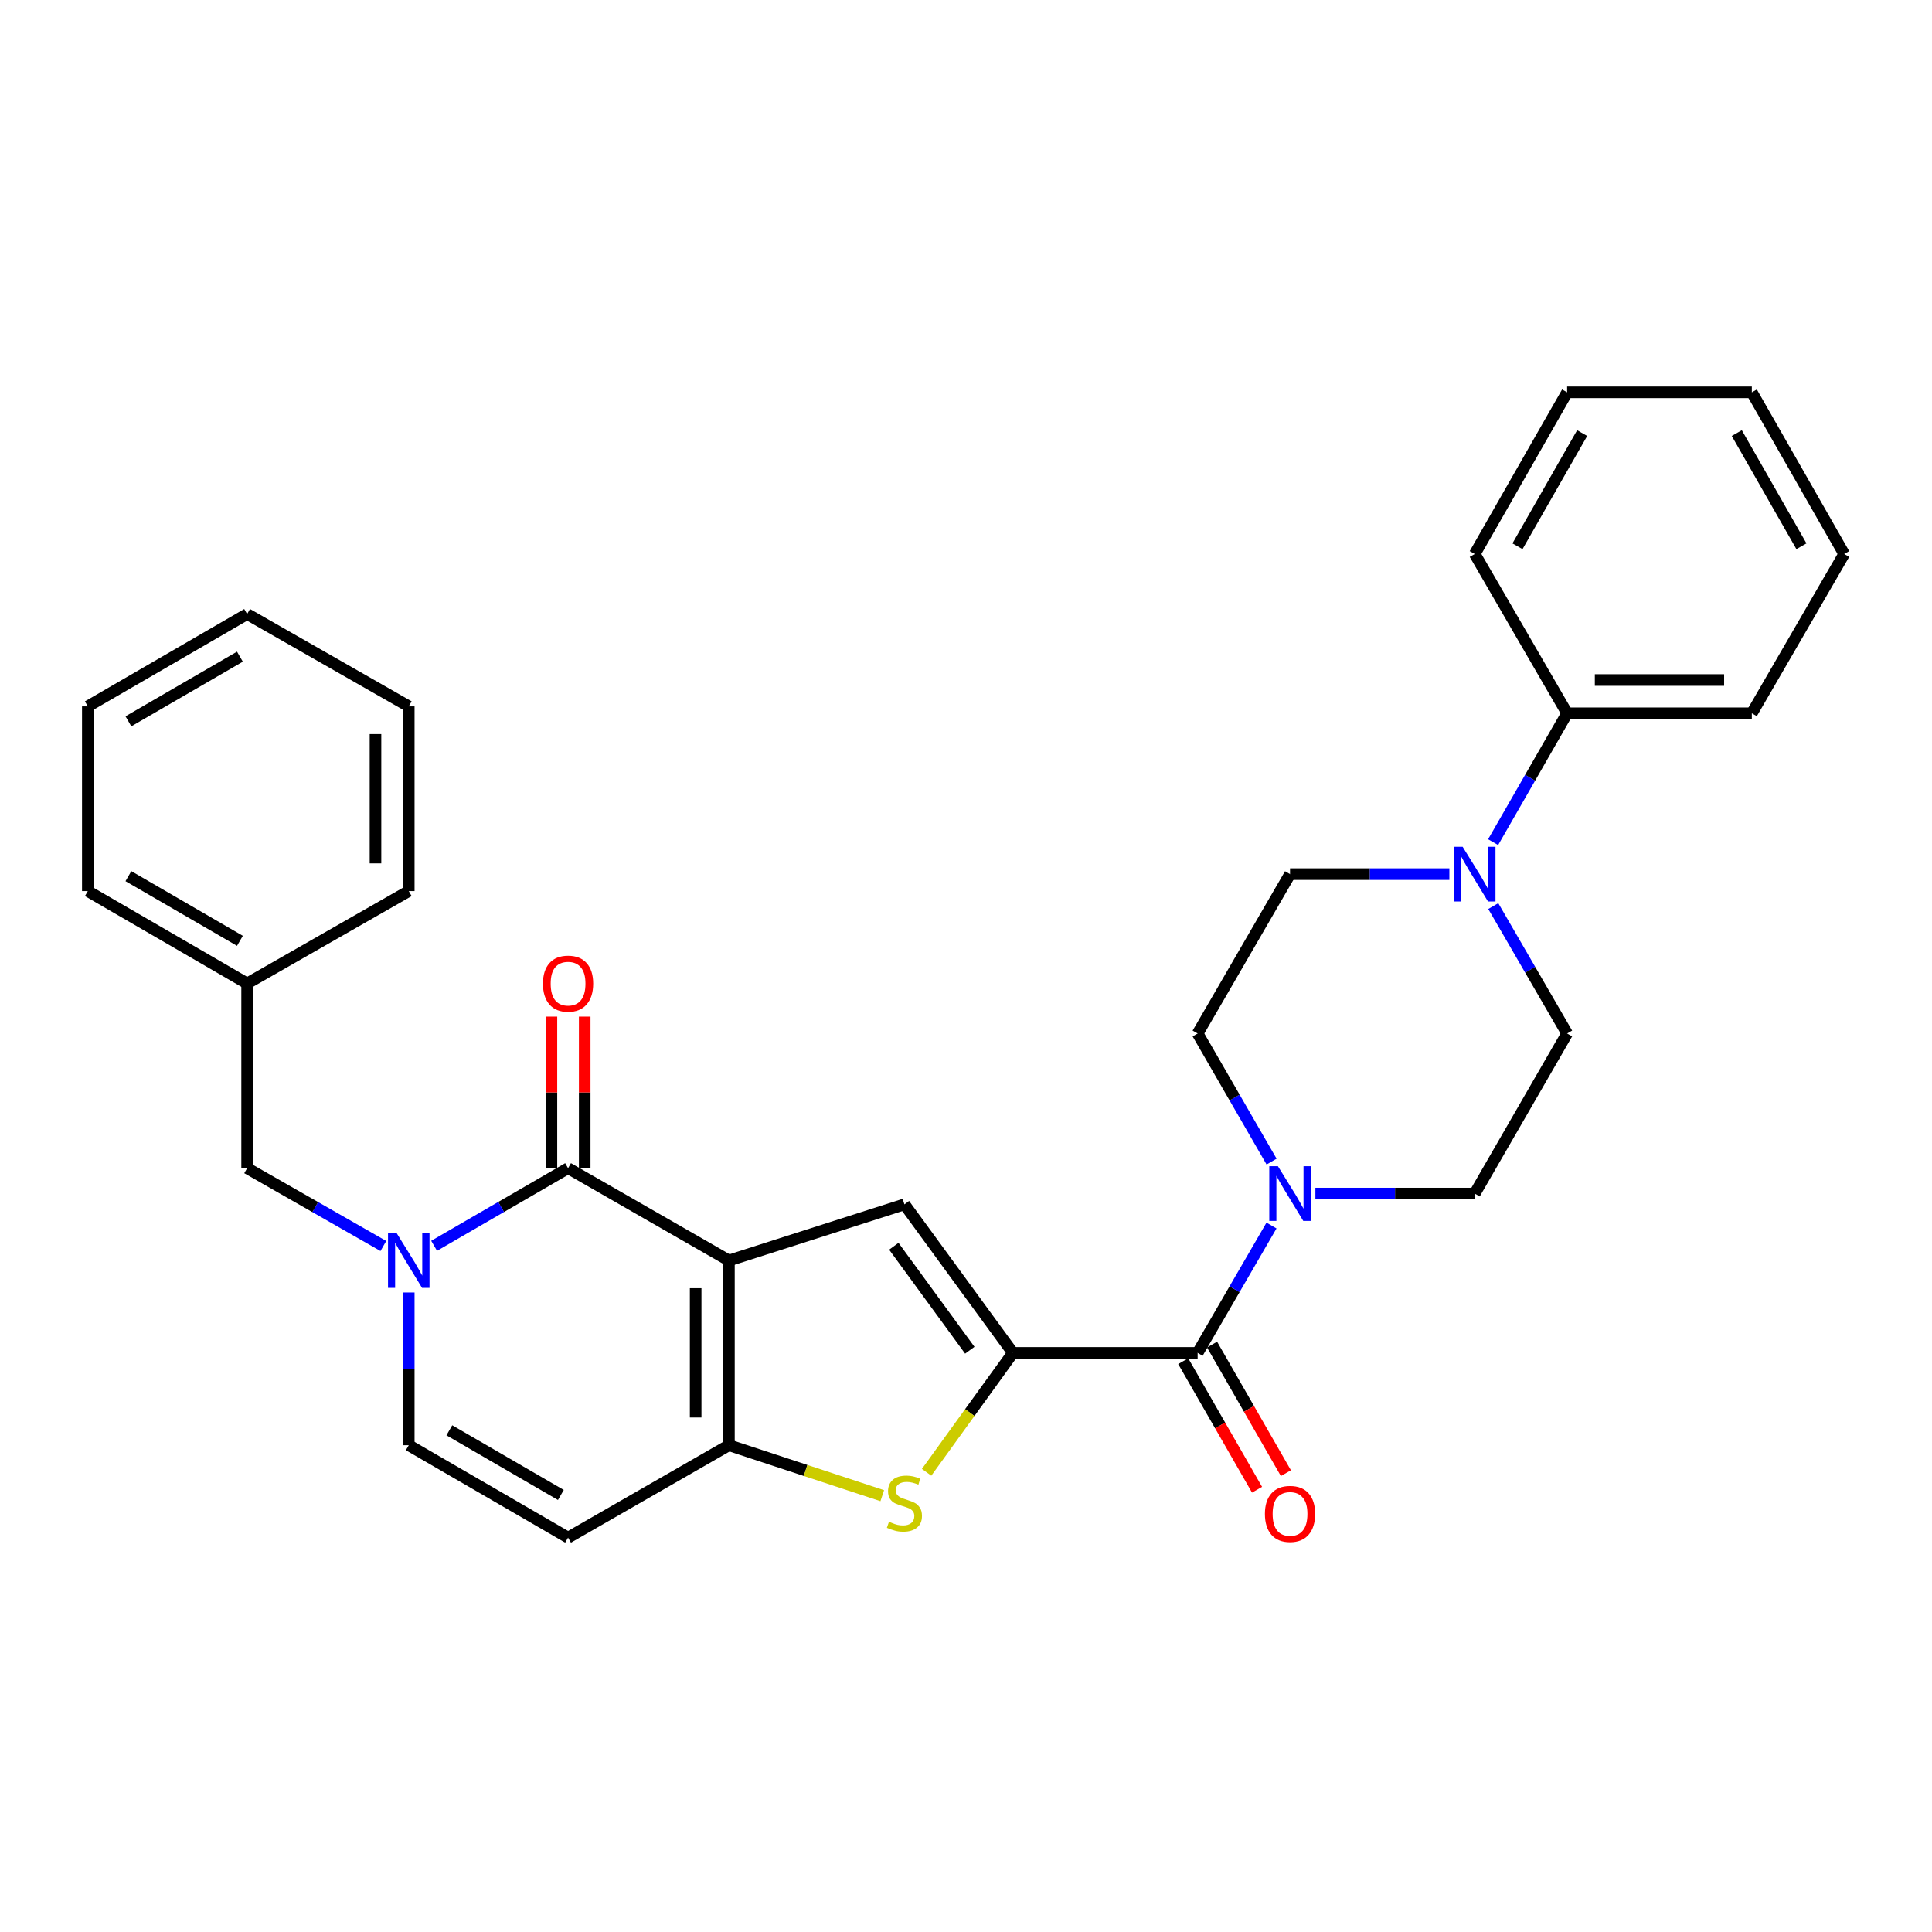 <?xml version='1.0' encoding='iso-8859-1'?>
<svg version='1.1' baseProfile='full'
              xmlns='http://www.w3.org/2000/svg'
                      xmlns:rdkit='http://www.rdkit.org/xml'
                      xmlns:xlink='http://www.w3.org/1999/xlink'
                  xml:space='preserve'
width='1000px' height='1000px' viewBox='0 0 1000 1000'>
<!-- END OF HEADER -->
<rect style='opacity:1.0;fill:#FFFFFF;stroke:none' width='1000' height='1000' x='0' y='0'> </rect>
<path class='bond-1' d='M 377.291,652.44 L 294.03,604.648' style='fill:none;fill-rule:evenodd;stroke:#000000;stroke-width:6px;stroke-linecap:butt;stroke-linejoin:miter;stroke-opacity:1' />
<path class='bond-2' d='M 377.291,652.44 L 377.291,748.043' style='fill:none;fill-rule:evenodd;stroke:#000000;stroke-width:6px;stroke-linecap:butt;stroke-linejoin:miter;stroke-opacity:1' />
<path class='bond-2' d='M 360.068,666.78 L 360.068,733.702' style='fill:none;fill-rule:evenodd;stroke:#000000;stroke-width:6px;stroke-linecap:butt;stroke-linejoin:miter;stroke-opacity:1' />
<path class='bond-3' d='M 377.291,652.44 L 468.129,623.372' style='fill:none;fill-rule:evenodd;stroke:#000000;stroke-width:6px;stroke-linecap:butt;stroke-linejoin:miter;stroke-opacity:1' />
<path class='bond-0' d='M 524.293,700.251 L 468.129,623.372' style='fill:none;fill-rule:evenodd;stroke:#000000;stroke-width:6px;stroke-linecap:butt;stroke-linejoin:miter;stroke-opacity:1' />
<path class='bond-0' d='M 501.962,698.879 L 462.647,645.064' style='fill:none;fill-rule:evenodd;stroke:#000000;stroke-width:6px;stroke-linecap:butt;stroke-linejoin:miter;stroke-opacity:1' />
<path class='bond-6' d='M 524.293,700.251 L 619.896,700.251' style='fill:none;fill-rule:evenodd;stroke:#000000;stroke-width:6px;stroke-linecap:butt;stroke-linejoin:miter;stroke-opacity:1' />
<path class='bond-30' d='M 524.293,700.251 L 501.949,731.155' style='fill:none;fill-rule:evenodd;stroke:#000000;stroke-width:6px;stroke-linecap:butt;stroke-linejoin:miter;stroke-opacity:1' />
<path class='bond-30' d='M 501.949,731.155 L 479.606,762.06' style='fill:none;fill-rule:evenodd;stroke:#CCCC00;stroke-width:6px;stroke-linecap:butt;stroke-linejoin:miter;stroke-opacity:1' />
<path class='bond-4' d='M 294.03,604.648 L 259.363,624.741' style='fill:none;fill-rule:evenodd;stroke:#000000;stroke-width:6px;stroke-linecap:butt;stroke-linejoin:miter;stroke-opacity:1' />
<path class='bond-4' d='M 259.363,624.741 L 224.696,644.834' style='fill:none;fill-rule:evenodd;stroke:#0000FF;stroke-width:6px;stroke-linecap:butt;stroke-linejoin:miter;stroke-opacity:1' />
<path class='bond-12' d='M 302.642,604.648 L 302.642,565.421' style='fill:none;fill-rule:evenodd;stroke:#000000;stroke-width:6px;stroke-linecap:butt;stroke-linejoin:miter;stroke-opacity:1' />
<path class='bond-12' d='M 302.642,565.421 L 302.642,526.195' style='fill:none;fill-rule:evenodd;stroke:#FF0000;stroke-width:6px;stroke-linecap:butt;stroke-linejoin:miter;stroke-opacity:1' />
<path class='bond-12' d='M 285.419,604.648 L 285.419,565.421' style='fill:none;fill-rule:evenodd;stroke:#000000;stroke-width:6px;stroke-linecap:butt;stroke-linejoin:miter;stroke-opacity:1' />
<path class='bond-12' d='M 285.419,565.421 L 285.419,526.195' style='fill:none;fill-rule:evenodd;stroke:#FF0000;stroke-width:6px;stroke-linecap:butt;stroke-linejoin:miter;stroke-opacity:1' />
<path class='bond-5' d='M 377.291,748.043 L 416.975,761.101' style='fill:none;fill-rule:evenodd;stroke:#000000;stroke-width:6px;stroke-linecap:butt;stroke-linejoin:miter;stroke-opacity:1' />
<path class='bond-5' d='M 416.975,761.101 L 456.658,774.159' style='fill:none;fill-rule:evenodd;stroke:#CCCC00;stroke-width:6px;stroke-linecap:butt;stroke-linejoin:miter;stroke-opacity:1' />
<path class='bond-8' d='M 377.291,748.043 L 294.03,795.864' style='fill:none;fill-rule:evenodd;stroke:#000000;stroke-width:6px;stroke-linecap:butt;stroke-linejoin:miter;stroke-opacity:1' />
<path class='bond-11' d='M 198.425,644.928 L 163.168,624.788' style='fill:none;fill-rule:evenodd;stroke:#0000FF;stroke-width:6px;stroke-linecap:butt;stroke-linejoin:miter;stroke-opacity:1' />
<path class='bond-11' d='M 163.168,624.788 L 127.911,604.648' style='fill:none;fill-rule:evenodd;stroke:#000000;stroke-width:6px;stroke-linecap:butt;stroke-linejoin:miter;stroke-opacity:1' />
<path class='bond-31' d='M 211.574,668.99 L 211.574,708.516' style='fill:none;fill-rule:evenodd;stroke:#0000FF;stroke-width:6px;stroke-linecap:butt;stroke-linejoin:miter;stroke-opacity:1' />
<path class='bond-31' d='M 211.574,708.516 L 211.574,748.043' style='fill:none;fill-rule:evenodd;stroke:#000000;stroke-width:6px;stroke-linecap:butt;stroke-linejoin:miter;stroke-opacity:1' />
<path class='bond-7' d='M 619.896,700.251 L 639.01,667.294' style='fill:none;fill-rule:evenodd;stroke:#000000;stroke-width:6px;stroke-linecap:butt;stroke-linejoin:miter;stroke-opacity:1' />
<path class='bond-7' d='M 639.01,667.294 L 658.123,634.337' style='fill:none;fill-rule:evenodd;stroke:#0000FF;stroke-width:6px;stroke-linecap:butt;stroke-linejoin:miter;stroke-opacity:1' />
<path class='bond-15' d='M 612.429,704.54 L 631.538,737.81' style='fill:none;fill-rule:evenodd;stroke:#000000;stroke-width:6px;stroke-linecap:butt;stroke-linejoin:miter;stroke-opacity:1' />
<path class='bond-15' d='M 631.538,737.81 L 650.646,771.08' style='fill:none;fill-rule:evenodd;stroke:#FF0000;stroke-width:6px;stroke-linecap:butt;stroke-linejoin:miter;stroke-opacity:1' />
<path class='bond-15' d='M 627.363,695.962 L 646.472,729.232' style='fill:none;fill-rule:evenodd;stroke:#000000;stroke-width:6px;stroke-linecap:butt;stroke-linejoin:miter;stroke-opacity:1' />
<path class='bond-15' d='M 646.472,729.232 L 665.581,762.502' style='fill:none;fill-rule:evenodd;stroke:#FF0000;stroke-width:6px;stroke-linecap:butt;stroke-linejoin:miter;stroke-opacity:1' />
<path class='bond-13' d='M 680.847,617.794 L 722.084,617.794' style='fill:none;fill-rule:evenodd;stroke:#0000FF;stroke-width:6px;stroke-linecap:butt;stroke-linejoin:miter;stroke-opacity:1' />
<path class='bond-13' d='M 722.084,617.794 L 763.32,617.794' style='fill:none;fill-rule:evenodd;stroke:#000000;stroke-width:6px;stroke-linecap:butt;stroke-linejoin:miter;stroke-opacity:1' />
<path class='bond-14' d='M 658.165,601.242 L 639.031,568.084' style='fill:none;fill-rule:evenodd;stroke:#0000FF;stroke-width:6px;stroke-linecap:butt;stroke-linejoin:miter;stroke-opacity:1' />
<path class='bond-14' d='M 639.031,568.084 L 619.896,534.926' style='fill:none;fill-rule:evenodd;stroke:#000000;stroke-width:6px;stroke-linecap:butt;stroke-linejoin:miter;stroke-opacity:1' />
<path class='bond-9' d='M 294.03,795.864 L 211.574,748.043' style='fill:none;fill-rule:evenodd;stroke:#000000;stroke-width:6px;stroke-linecap:butt;stroke-linejoin:miter;stroke-opacity:1' />
<path class='bond-9' d='M 290.302,773.792 L 232.582,740.318' style='fill:none;fill-rule:evenodd;stroke:#000000;stroke-width:6px;stroke-linecap:butt;stroke-linejoin:miter;stroke-opacity:1' />
<path class='bond-10' d='M 750.19,452.45 L 708.953,452.45' style='fill:none;fill-rule:evenodd;stroke:#0000FF;stroke-width:6px;stroke-linecap:butt;stroke-linejoin:miter;stroke-opacity:1' />
<path class='bond-10' d='M 708.953,452.45 L 667.717,452.45' style='fill:none;fill-rule:evenodd;stroke:#000000;stroke-width:6px;stroke-linecap:butt;stroke-linejoin:miter;stroke-opacity:1' />
<path class='bond-18' d='M 772.833,435.89 L 791.987,402.544' style='fill:none;fill-rule:evenodd;stroke:#0000FF;stroke-width:6px;stroke-linecap:butt;stroke-linejoin:miter;stroke-opacity:1' />
<path class='bond-18' d='M 791.987,402.544 L 811.141,369.199' style='fill:none;fill-rule:evenodd;stroke:#000000;stroke-width:6px;stroke-linecap:butt;stroke-linejoin:miter;stroke-opacity:1' />
<path class='bond-32' d='M 772.912,468.993 L 792.026,501.96' style='fill:none;fill-rule:evenodd;stroke:#0000FF;stroke-width:6px;stroke-linecap:butt;stroke-linejoin:miter;stroke-opacity:1' />
<path class='bond-32' d='M 792.026,501.96 L 811.141,534.926' style='fill:none;fill-rule:evenodd;stroke:#000000;stroke-width:6px;stroke-linecap:butt;stroke-linejoin:miter;stroke-opacity:1' />
<path class='bond-19' d='M 127.911,604.648 L 127.911,509.045' style='fill:none;fill-rule:evenodd;stroke:#000000;stroke-width:6px;stroke-linecap:butt;stroke-linejoin:miter;stroke-opacity:1' />
<path class='bond-16' d='M 763.32,617.794 L 811.141,534.926' style='fill:none;fill-rule:evenodd;stroke:#000000;stroke-width:6px;stroke-linecap:butt;stroke-linejoin:miter;stroke-opacity:1' />
<path class='bond-17' d='M 619.896,534.926 L 667.717,452.45' style='fill:none;fill-rule:evenodd;stroke:#000000;stroke-width:6px;stroke-linecap:butt;stroke-linejoin:miter;stroke-opacity:1' />
<path class='bond-20' d='M 811.141,369.199 L 906.744,369.199' style='fill:none;fill-rule:evenodd;stroke:#000000;stroke-width:6px;stroke-linecap:butt;stroke-linejoin:miter;stroke-opacity:1' />
<path class='bond-20' d='M 825.481,351.977 L 892.403,351.977' style='fill:none;fill-rule:evenodd;stroke:#000000;stroke-width:6px;stroke-linecap:butt;stroke-linejoin:miter;stroke-opacity:1' />
<path class='bond-21' d='M 811.141,369.199 L 763.32,286.742' style='fill:none;fill-rule:evenodd;stroke:#000000;stroke-width:6px;stroke-linecap:butt;stroke-linejoin:miter;stroke-opacity:1' />
<path class='bond-22' d='M 127.911,509.045 L 45.455,461.224' style='fill:none;fill-rule:evenodd;stroke:#000000;stroke-width:6px;stroke-linecap:butt;stroke-linejoin:miter;stroke-opacity:1' />
<path class='bond-22' d='M 124.183,486.973 L 66.463,453.499' style='fill:none;fill-rule:evenodd;stroke:#000000;stroke-width:6px;stroke-linecap:butt;stroke-linejoin:miter;stroke-opacity:1' />
<path class='bond-23' d='M 127.911,509.045 L 211.574,461.224' style='fill:none;fill-rule:evenodd;stroke:#000000;stroke-width:6px;stroke-linecap:butt;stroke-linejoin:miter;stroke-opacity:1' />
<path class='bond-24' d='M 906.744,369.199 L 954.545,286.742' style='fill:none;fill-rule:evenodd;stroke:#000000;stroke-width:6px;stroke-linecap:butt;stroke-linejoin:miter;stroke-opacity:1' />
<path class='bond-25' d='M 763.32,286.742 L 811.141,203.071' style='fill:none;fill-rule:evenodd;stroke:#000000;stroke-width:6px;stroke-linecap:butt;stroke-linejoin:miter;stroke-opacity:1' />
<path class='bond-25' d='M 785.446,282.737 L 818.92,224.167' style='fill:none;fill-rule:evenodd;stroke:#000000;stroke-width:6px;stroke-linecap:butt;stroke-linejoin:miter;stroke-opacity:1' />
<path class='bond-27' d='M 45.455,461.224 L 45.455,365.621' style='fill:none;fill-rule:evenodd;stroke:#000000;stroke-width:6px;stroke-linecap:butt;stroke-linejoin:miter;stroke-opacity:1' />
<path class='bond-26' d='M 211.574,461.224 L 211.574,365.621' style='fill:none;fill-rule:evenodd;stroke:#000000;stroke-width:6px;stroke-linecap:butt;stroke-linejoin:miter;stroke-opacity:1' />
<path class='bond-26' d='M 194.351,446.883 L 194.351,379.961' style='fill:none;fill-rule:evenodd;stroke:#000000;stroke-width:6px;stroke-linecap:butt;stroke-linejoin:miter;stroke-opacity:1' />
<path class='bond-34' d='M 954.545,286.742 L 906.744,203.071' style='fill:none;fill-rule:evenodd;stroke:#000000;stroke-width:6px;stroke-linecap:butt;stroke-linejoin:miter;stroke-opacity:1' />
<path class='bond-34' d='M 932.421,282.735 L 898.96,224.165' style='fill:none;fill-rule:evenodd;stroke:#000000;stroke-width:6px;stroke-linecap:butt;stroke-linejoin:miter;stroke-opacity:1' />
<path class='bond-29' d='M 811.141,203.071 L 906.744,203.071' style='fill:none;fill-rule:evenodd;stroke:#000000;stroke-width:6px;stroke-linecap:butt;stroke-linejoin:miter;stroke-opacity:1' />
<path class='bond-28' d='M 211.574,365.621 L 127.911,317.819' style='fill:none;fill-rule:evenodd;stroke:#000000;stroke-width:6px;stroke-linecap:butt;stroke-linejoin:miter;stroke-opacity:1' />
<path class='bond-33' d='M 45.455,365.621 L 127.911,317.819' style='fill:none;fill-rule:evenodd;stroke:#000000;stroke-width:6px;stroke-linecap:butt;stroke-linejoin:miter;stroke-opacity:1' />
<path class='bond-33' d='M 66.461,373.35 L 124.18,339.889' style='fill:none;fill-rule:evenodd;stroke:#000000;stroke-width:6px;stroke-linecap:butt;stroke-linejoin:miter;stroke-opacity:1' />
<path  class='atom-5' d='M 205.314 638.28
L 214.594 653.28
Q 215.514 654.76, 216.994 657.44
Q 218.474 660.12, 218.554 660.28
L 218.554 638.28
L 222.314 638.28
L 222.314 666.6
L 218.434 666.6
L 208.474 650.2
Q 207.314 648.28, 206.074 646.08
Q 204.874 643.88, 204.514 643.2
L 204.514 666.6
L 200.834 666.6
L 200.834 638.28
L 205.314 638.28
' fill='#0000FF'/>
<path  class='atom-6' d='M 460.129 787.653
Q 460.449 787.773, 461.769 788.333
Q 463.089 788.893, 464.529 789.253
Q 466.009 789.573, 467.449 789.573
Q 470.129 789.573, 471.689 788.293
Q 473.249 786.973, 473.249 784.693
Q 473.249 783.133, 472.449 782.173
Q 471.689 781.213, 470.489 780.693
Q 469.289 780.173, 467.289 779.573
Q 464.769 778.813, 463.249 778.093
Q 461.769 777.373, 460.689 775.853
Q 459.649 774.333, 459.649 771.773
Q 459.649 768.213, 462.049 766.013
Q 464.489 763.813, 469.289 763.813
Q 472.569 763.813, 476.289 765.373
L 475.369 768.453
Q 471.969 767.053, 469.409 767.053
Q 466.649 767.053, 465.129 768.213
Q 463.609 769.333, 463.649 771.293
Q 463.649 772.813, 464.409 773.733
Q 465.209 774.653, 466.329 775.173
Q 467.489 775.693, 469.409 776.293
Q 471.969 777.093, 473.489 777.893
Q 475.009 778.693, 476.089 780.333
Q 477.209 781.933, 477.209 784.693
Q 477.209 788.613, 474.569 790.733
Q 471.969 792.813, 467.609 792.813
Q 465.089 792.813, 463.169 792.253
Q 461.289 791.733, 459.049 790.813
L 460.129 787.653
' fill='#CCCC00'/>
<path  class='atom-8' d='M 661.457 603.634
L 670.737 618.634
Q 671.657 620.114, 673.137 622.794
Q 674.617 625.474, 674.697 625.634
L 674.697 603.634
L 678.457 603.634
L 678.457 631.954
L 674.577 631.954
L 664.617 615.554
Q 663.457 613.634, 662.217 611.434
Q 661.017 609.234, 660.657 608.554
L 660.657 631.954
L 656.977 631.954
L 656.977 603.634
L 661.457 603.634
' fill='#0000FF'/>
<path  class='atom-11' d='M 757.06 438.29
L 766.34 453.29
Q 767.26 454.77, 768.74 457.45
Q 770.22 460.13, 770.3 460.29
L 770.3 438.29
L 774.06 438.29
L 774.06 466.61
L 770.18 466.61
L 760.22 450.21
Q 759.06 448.29, 757.82 446.09
Q 756.62 443.89, 756.26 443.21
L 756.26 466.61
L 752.58 466.61
L 752.58 438.29
L 757.06 438.29
' fill='#0000FF'/>
<path  class='atom-13' d='M 281.03 509.125
Q 281.03 502.325, 284.39 498.525
Q 287.75 494.725, 294.03 494.725
Q 300.31 494.725, 303.67 498.525
Q 307.03 502.325, 307.03 509.125
Q 307.03 516.005, 303.63 519.925
Q 300.23 523.805, 294.03 523.805
Q 287.79 523.805, 284.39 519.925
Q 281.03 516.045, 281.03 509.125
M 294.03 520.605
Q 298.35 520.605, 300.67 517.725
Q 303.03 514.805, 303.03 509.125
Q 303.03 503.565, 300.67 500.765
Q 298.35 497.925, 294.03 497.925
Q 289.71 497.925, 287.35 500.725
Q 285.03 503.525, 285.03 509.125
Q 285.03 514.845, 287.35 517.725
Q 289.71 520.605, 294.03 520.605
' fill='#FF0000'/>
<path  class='atom-16' d='M 654.717 783.591
Q 654.717 776.791, 658.077 772.991
Q 661.437 769.191, 667.717 769.191
Q 673.997 769.191, 677.357 772.991
Q 680.717 776.791, 680.717 783.591
Q 680.717 790.471, 677.317 794.391
Q 673.917 798.271, 667.717 798.271
Q 661.477 798.271, 658.077 794.391
Q 654.717 790.511, 654.717 783.591
M 667.717 795.071
Q 672.037 795.071, 674.357 792.191
Q 676.717 789.271, 676.717 783.591
Q 676.717 778.031, 674.357 775.231
Q 672.037 772.391, 667.717 772.391
Q 663.397 772.391, 661.037 775.191
Q 658.717 777.991, 658.717 783.591
Q 658.717 789.311, 661.037 792.191
Q 663.397 795.071, 667.717 795.071
' fill='#FF0000'/>
</svg>

